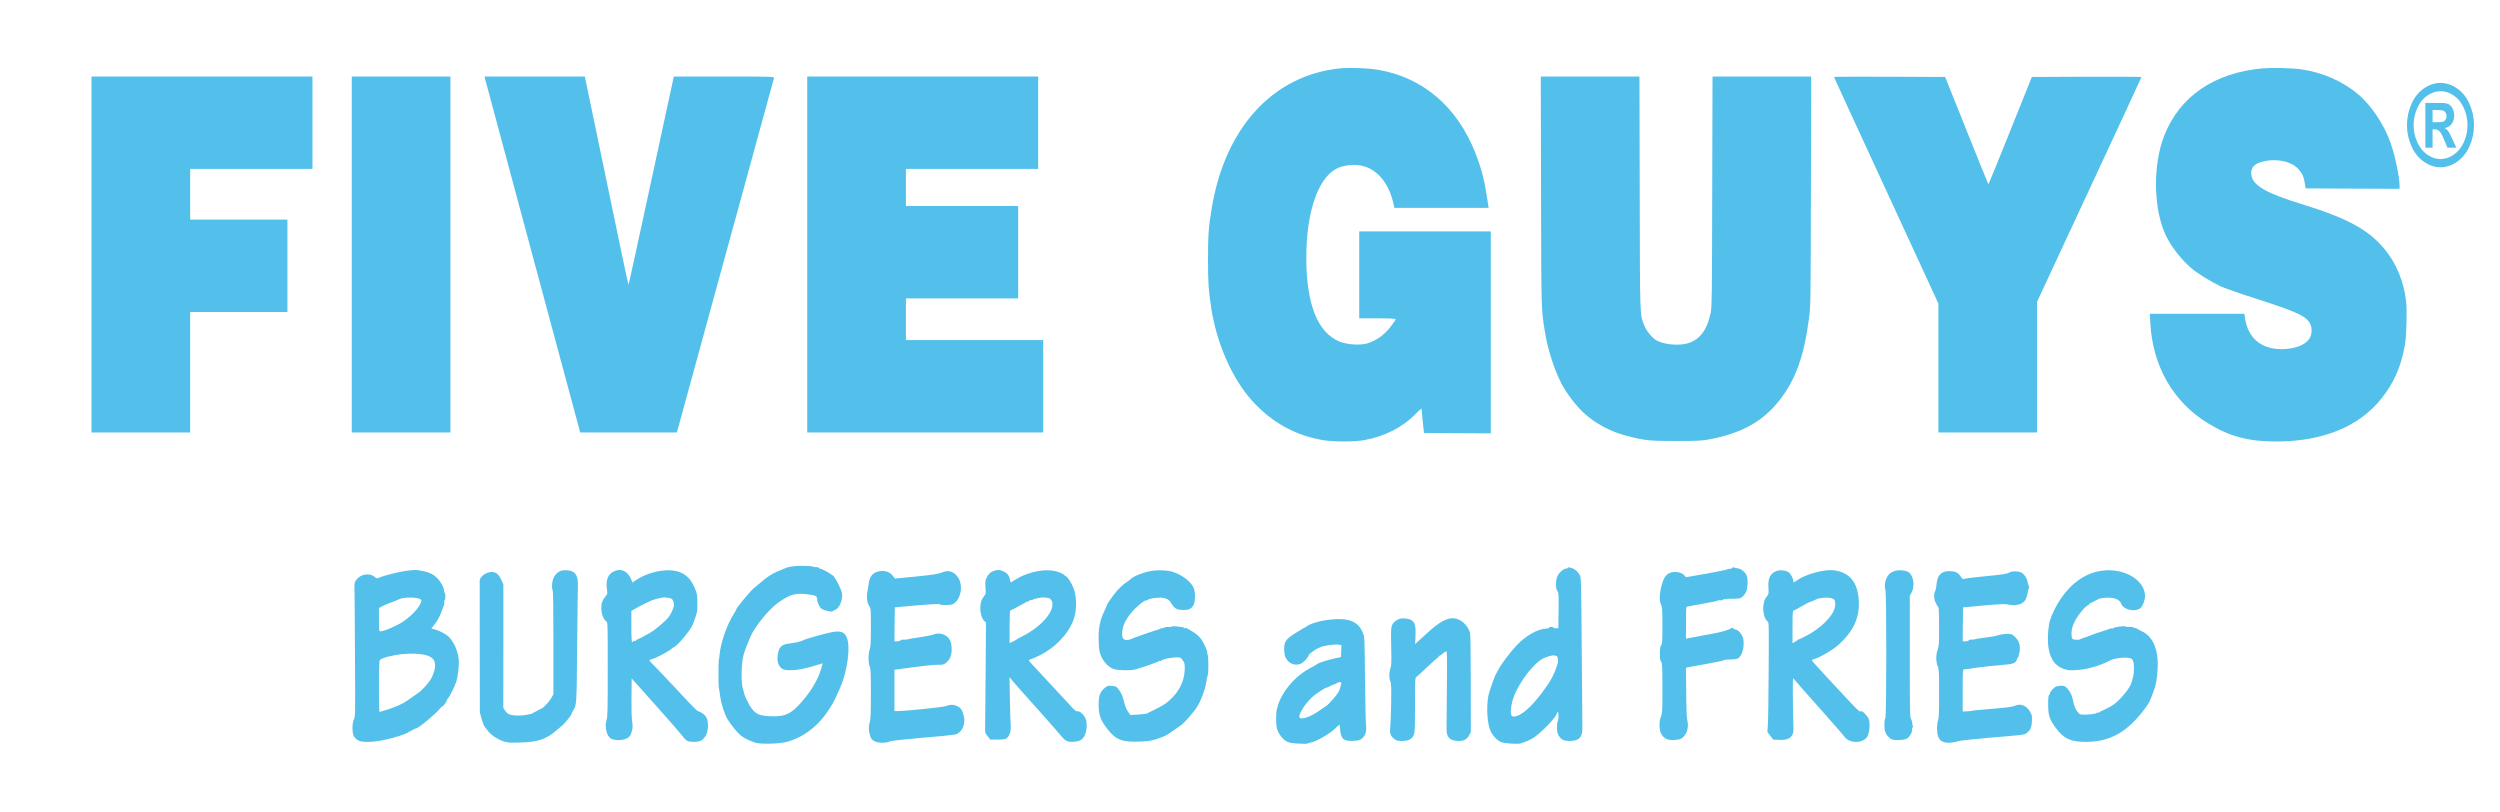 <svg width="154" height="50" viewBox="0 0 154 50" fill="none" xmlns="http://www.w3.org/2000/svg">
<g id="logo/five">
<g id="g3891">
<path id="path8" d="M82.557 4.211C78.43 4.624 75.457 7.86 74.642 12.832C74.448 13.998 74.413 14.483 74.413 15.984C74.413 17.434 74.444 17.886 74.616 18.997C74.959 21.189 75.91 23.337 77.135 24.693C78.337 26.021 79.8 26.83 81.509 27.114C82.156 27.221 83.433 27.221 84.024 27.114C85.275 26.891 86.402 26.322 87.186 25.513C87.393 25.301 87.56 25.151 87.565 25.173C87.565 25.201 87.6 25.541 87.64 25.943L87.715 26.668L89.776 26.685L91.833 26.696V20.475V14.254H87.781H83.728V16.932V19.61H84.852C85.614 19.61 85.975 19.627 85.975 19.672C85.975 19.7 85.821 19.923 85.636 20.157C85.244 20.654 84.759 20.994 84.235 21.15C83.777 21.284 82.989 21.234 82.513 21.039C81.165 20.492 80.474 18.745 80.469 15.895C80.465 13.116 81.161 11.029 82.297 10.405C82.773 10.148 83.539 10.081 84.076 10.259C84.922 10.533 85.561 11.353 85.821 12.48L85.891 12.804H88.798H91.701L91.683 12.675C91.67 12.608 91.617 12.274 91.564 11.939C91.432 11.057 91.212 10.259 90.886 9.428C89.763 6.577 87.657 4.775 84.896 4.301C84.266 4.195 83.174 4.15 82.557 4.211Z" fill="#52C0EB"/>
<path id="path10" d="M139.384 4.211C136.411 4.473 134.275 5.929 133.323 8.339C132.601 10.158 132.645 12.892 133.416 14.504C133.75 15.207 134.385 16.011 135.019 16.546C135.371 16.848 136.235 17.378 136.781 17.634C137.023 17.746 138.023 18.098 139.005 18.41C141.59 19.241 142.123 19.498 142.335 20.011C142.445 20.273 142.396 20.686 142.238 20.898C141.947 21.283 141.317 21.506 140.529 21.506C139.3 21.506 138.49 20.831 138.3 19.648L138.252 19.331H135.34H132.429L132.46 19.894C132.596 22.55 133.878 24.782 136.023 26.081C137.349 26.89 138.507 27.197 140.203 27.197C143.092 27.197 145.339 26.277 146.717 24.525C147.479 23.56 147.911 22.567 148.144 21.244C148.241 20.714 148.281 19.13 148.215 18.544C148.074 17.333 147.598 16.184 146.867 15.319C145.854 14.119 144.568 13.428 141.718 12.552C139.657 11.916 138.824 11.447 138.697 10.85C138.604 10.415 138.789 10.13 139.256 9.991C140.115 9.723 141.128 9.907 141.582 10.415C141.819 10.683 141.912 10.883 141.978 11.296L142.031 11.603L144.92 11.62L147.814 11.631V11.469C147.814 10.922 147.554 9.65 147.272 8.841C146.885 7.709 146.079 6.492 145.259 5.806C144.321 5.008 143.04 4.45 141.758 4.272C141.15 4.188 140.014 4.16 139.384 4.211Z" fill="#52C0EB"/>
<path id="path12" d="M5.637 15.676V26.64H8.676H11.715V22.929V19.219H14.71H17.705V16.374V13.528H14.71H11.715V11.966V10.404H15.481H19.247V7.558V4.713H12.442H5.637V15.676Z" fill="#52C0EB"/>
<path id="path14" d="M21.669 15.676V26.64H24.708H27.747V15.676V4.713H24.708H21.669V15.676Z" fill="#52C0EB"/>
<path id="path16" d="M29.875 4.836C29.888 4.908 31.214 9.84 32.821 15.799L35.741 26.64H38.719H41.696L44.674 15.771C46.308 9.796 47.66 4.864 47.678 4.808C47.709 4.718 47.545 4.713 44.608 4.713H41.507L40.12 11.129C39.362 14.655 38.728 17.545 38.715 17.545C38.701 17.545 38.107 14.739 37.398 11.308C36.684 7.882 36.085 4.992 36.063 4.891L36.023 4.713H32.936H29.853L29.875 4.836Z" fill="#52C0EB"/>
<path id="path18" d="M49.726 15.676V26.64H56.993H64.261V23.794V20.949H60.032H55.804V19.665V18.382H59.261H62.719V15.537V12.691H59.261H55.804V11.547V10.404H59.878H63.952V7.558V4.713H56.839H49.726V15.676Z" fill="#52C0EB"/>
<path id="path20" d="M94.929 11.726C94.942 19.213 94.938 19.018 95.163 20.419C95.334 21.512 95.74 22.773 96.193 23.643C96.501 24.235 97.118 25.038 97.589 25.462C98.294 26.104 99.237 26.601 100.223 26.852C101.302 27.136 101.637 27.17 103.262 27.164C104.632 27.164 104.874 27.153 105.421 27.041C107.341 26.656 108.605 25.942 109.609 24.665C110.614 23.387 111.138 21.931 111.446 19.526C111.534 18.817 111.538 18.616 111.552 11.754L111.569 4.713H108.53H105.491L105.473 11.782C105.46 18.181 105.451 18.89 105.385 19.236C105.178 20.296 104.72 20.921 103.985 21.144C103.39 21.317 102.434 21.222 101.998 20.943C101.73 20.77 101.408 20.357 101.28 20.034C101.012 19.336 101.021 19.649 101.007 11.838L100.99 4.713H97.951H94.912L94.929 11.726Z" fill="#52C0EB"/>
<path id="path22" d="M112.974 4.741C112.974 4.758 114.423 7.905 116.19 11.732L119.405 18.701V22.668V26.64H122.444H125.483V22.612V18.589L128.698 11.682C130.469 7.888 131.914 4.764 131.914 4.747C131.914 4.73 130.394 4.719 128.54 4.725L125.162 4.741L123.836 8.044C123.109 9.863 122.501 11.353 122.488 11.353C122.475 11.353 121.871 9.863 121.145 8.044L119.823 4.741L116.401 4.725C114.516 4.719 112.974 4.725 112.974 4.741Z" fill="#52C0EB"/>
<path id="path24" d="M48.867 34.881C48.678 34.909 48.488 34.948 48.448 34.97C48.413 34.993 48.365 35.015 48.338 35.015C48.316 35.021 48.263 35.043 48.228 35.06C48.193 35.076 48.052 35.132 47.92 35.188C47.59 35.316 47.255 35.534 46.845 35.891C46.656 36.053 46.466 36.215 46.427 36.242C46.237 36.393 45.365 37.437 45.365 37.515C45.365 37.542 45.299 37.665 45.215 37.794C44.784 38.469 44.401 39.557 44.326 40.315C44.313 40.466 44.291 40.633 44.277 40.678C44.251 40.79 44.251 42.246 44.277 42.352C44.291 42.397 44.326 42.603 44.352 42.815C44.414 43.312 44.617 43.964 44.806 44.288C45.013 44.639 45.431 45.147 45.66 45.331C45.854 45.482 46.22 45.655 46.554 45.755C46.876 45.85 47.964 45.822 48.444 45.705C49.232 45.51 50.016 45.008 50.62 44.305C50.902 43.975 51.307 43.367 51.444 43.049C51.496 42.926 51.629 42.636 51.734 42.408C52.206 41.364 52.413 39.791 52.148 39.239C52.012 38.96 51.836 38.876 51.444 38.909C51.122 38.937 49.598 39.35 49.457 39.451C49.369 39.506 48.981 39.596 48.581 39.646C48.109 39.707 47.951 39.891 47.898 40.438C47.863 40.779 47.968 41.057 48.184 41.197C48.431 41.359 49.224 41.297 50.034 41.052C50.386 40.94 50.677 40.862 50.677 40.862C50.681 40.868 50.629 41.063 50.554 41.292C50.382 41.839 50.021 42.469 49.55 43.038C48.779 43.975 48.413 44.16 47.457 44.12C46.788 44.093 46.577 44.003 46.29 43.624C46.127 43.417 45.841 42.815 45.828 42.659C45.823 42.625 45.797 42.525 45.766 42.436C45.634 42.056 45.665 40.762 45.815 40.299C45.841 40.215 45.867 40.137 45.872 40.12C45.889 40.048 46.123 39.451 46.224 39.227C46.506 38.586 47.356 37.542 47.907 37.146C48.66 36.611 48.95 36.522 49.712 36.605C50.241 36.667 50.342 36.717 50.342 36.929C50.342 37.118 50.483 37.414 50.615 37.504C50.765 37.604 51.197 37.71 51.267 37.66C51.303 37.637 51.4 37.587 51.479 37.548C51.664 37.464 51.831 37.135 51.871 36.8C51.888 36.6 51.875 36.505 51.774 36.265C51.633 35.919 51.404 35.523 51.311 35.456C51.056 35.272 50.602 35.021 50.545 35.037C50.527 35.043 50.483 35.021 50.448 34.987C50.417 34.948 50.347 34.926 50.289 34.937C50.232 34.943 50.157 34.931 50.122 34.915C49.994 34.853 49.215 34.831 48.867 34.881Z" fill="#52C0EB"/>
<path id="path26" d="M96.568 34.986C96.55 35.02 96.515 35.037 96.488 35.026C96.405 34.986 96.127 35.187 96.004 35.377C95.814 35.656 95.788 36.208 95.951 36.437C96.013 36.521 96.021 36.688 96.008 37.614L95.995 38.697L95.85 38.702C95.77 38.708 95.695 38.686 95.682 38.658C95.651 38.596 95.458 38.602 95.422 38.669C95.409 38.697 95.321 38.725 95.233 38.725C94.753 38.725 93.987 39.16 93.427 39.751C93.026 40.175 92.454 40.934 92.3 41.252C92.251 41.352 92.198 41.442 92.185 41.459C92.093 41.57 91.727 42.608 91.674 42.904C91.551 43.646 91.621 44.628 91.828 45.052C91.978 45.353 92.251 45.632 92.489 45.721C92.705 45.799 93.546 45.849 93.683 45.794C93.718 45.777 93.868 45.721 94.013 45.671C94.158 45.621 94.387 45.504 94.519 45.409C95.017 45.057 95.814 44.226 95.889 43.98C95.911 43.913 95.942 43.858 95.96 43.858C96.017 43.858 96.017 44.321 95.96 44.41C95.933 44.449 95.907 44.628 95.907 44.8C95.907 45.041 95.933 45.158 96.008 45.297C96.162 45.565 96.317 45.643 96.7 45.643C97.268 45.643 97.484 45.42 97.475 44.84C97.471 44.683 97.453 42.547 97.435 40.092C97.404 35.935 97.4 35.617 97.325 35.444C97.246 35.266 96.999 35.031 96.858 35.009C96.819 35.003 96.744 34.981 96.695 34.959C96.638 34.936 96.585 34.947 96.568 34.986ZM95.863 40.398C95.955 40.398 96.013 40.683 95.951 40.873C95.731 41.587 95.532 41.95 94.938 42.736C94.273 43.612 93.647 44.137 93.264 44.137C93.136 44.137 93.106 44.114 93.084 43.992C93.035 43.746 93.097 43.328 93.247 42.926C93.595 41.983 94.528 40.783 95.118 40.532C95.374 40.421 95.669 40.348 95.744 40.376C95.779 40.387 95.828 40.398 95.863 40.398Z" fill="#52C0EB"/>
<path id="path28" d="M106.698 34.986C106.68 35.02 106.623 35.042 106.575 35.037C106.522 35.031 106.429 35.048 106.368 35.081C106.306 35.109 105.716 35.232 105.055 35.349L103.853 35.556L103.747 35.433C103.566 35.215 103.047 35.165 102.778 35.333C102.562 35.472 102.448 35.684 102.333 36.147C102.21 36.649 102.21 37.062 102.342 37.296C102.39 37.386 102.404 37.642 102.404 38.524C102.404 39.506 102.395 39.651 102.329 39.746C102.267 39.824 102.249 39.952 102.249 40.259C102.249 40.566 102.267 40.694 102.329 40.772C102.395 40.873 102.404 41.035 102.404 42.401C102.404 43.807 102.399 43.936 102.315 44.137C102.188 44.449 102.197 44.951 102.329 45.197C102.478 45.476 102.681 45.587 103.047 45.587C103.218 45.587 103.425 45.559 103.509 45.526C103.853 45.375 104.055 44.862 103.945 44.41C103.901 44.237 103.879 43.729 103.87 42.647L103.853 41.135L103.976 41.102C104.042 41.085 104.544 40.995 105.09 40.901C105.636 40.806 106.117 40.705 106.156 40.677C106.2 40.644 106.398 40.622 106.597 40.622C106.799 40.622 107.011 40.588 107.072 40.549C107.328 40.387 107.478 39.796 107.381 39.338C107.328 39.099 107.068 38.781 106.918 38.781C106.865 38.781 106.804 38.753 106.773 38.714C106.738 38.669 106.694 38.663 106.623 38.708C106.394 38.847 105.984 38.953 105.068 39.115C104.535 39.21 104.046 39.299 103.98 39.316L103.857 39.35V38.368C103.857 37.397 103.857 37.386 103.958 37.363C104.011 37.347 104.434 37.269 104.892 37.19C105.355 37.112 105.76 37.023 105.799 37.001C105.835 36.973 105.918 36.962 105.98 36.978C106.042 36.995 106.108 36.978 106.121 36.945C106.143 36.906 106.346 36.883 106.672 36.883C107.138 36.883 107.209 36.872 107.341 36.755C107.425 36.688 107.526 36.538 107.574 36.415C107.671 36.164 107.68 35.684 107.596 35.455C107.517 35.249 107.249 35.031 107.064 35.014C106.984 35.009 106.874 34.981 106.826 34.959C106.768 34.936 106.716 34.947 106.698 34.986Z" fill="#52C0EB"/>
<path id="path30" d="M25.038 35.16C24.616 35.21 23.66 35.45 23.374 35.578C23.219 35.645 23.193 35.645 23.078 35.539C22.801 35.277 22.228 35.355 21.973 35.69C21.828 35.879 21.823 35.902 21.836 36.259C21.841 36.465 21.858 38.318 21.867 40.382C21.889 44.064 21.889 44.137 21.801 44.315C21.691 44.544 21.682 45.069 21.779 45.308C21.819 45.403 21.924 45.526 22.021 45.587C22.369 45.81 23.418 45.71 24.572 45.342C24.823 45.258 25.052 45.175 25.078 45.152C25.105 45.135 25.135 45.113 25.149 45.108C25.162 45.108 25.267 45.052 25.382 44.985C25.501 44.918 25.616 44.862 25.642 44.862C25.774 44.862 26.88 43.941 27.082 43.668C27.144 43.59 27.21 43.523 27.241 43.523C27.289 43.523 27.527 43.205 27.527 43.133C27.527 43.11 27.558 43.054 27.602 43.015C27.703 42.904 28.025 42.257 28.108 41.989C28.214 41.648 28.289 40.973 28.258 40.639C28.205 40.081 27.959 39.528 27.611 39.194C27.465 39.06 27.047 38.842 26.818 38.781L26.571 38.719L26.805 38.418C26.946 38.234 27.091 37.966 27.175 37.737C27.25 37.525 27.329 37.313 27.351 37.263C27.373 37.207 27.382 37.129 27.369 37.084C27.355 37.04 27.364 36.99 27.39 36.967C27.452 36.923 27.452 36.566 27.395 36.521C27.369 36.499 27.351 36.454 27.355 36.42C27.373 36.287 27.254 36.013 27.073 35.779C26.814 35.439 26.518 35.266 26.052 35.176C25.62 35.093 25.616 35.093 25.038 35.16ZM25.884 36.906C25.977 36.967 25.977 36.973 25.911 37.151C25.743 37.592 24.981 38.284 24.391 38.535C24.215 38.613 24.03 38.697 23.981 38.725C23.88 38.786 23.532 38.887 23.422 38.892C23.352 38.892 23.343 38.82 23.343 38.172V37.453L23.554 37.341C23.669 37.28 23.88 37.191 24.026 37.14C24.171 37.09 24.321 37.029 24.356 37.012C24.391 36.99 24.444 36.967 24.466 36.967C24.492 36.962 24.541 36.939 24.58 36.917C24.823 36.783 25.682 36.772 25.884 36.906ZM26.245 40.359C26.734 40.488 26.893 40.784 26.756 41.314C26.712 41.47 26.624 41.693 26.554 41.816C26.413 42.061 25.972 42.552 25.809 42.647C25.748 42.686 25.549 42.826 25.369 42.959C25.188 43.093 24.95 43.255 24.84 43.311C24.572 43.462 23.893 43.724 23.651 43.774C23.541 43.796 23.427 43.841 23.4 43.869C23.356 43.914 23.343 43.601 23.343 42.34C23.343 41.157 23.356 40.733 23.4 40.661C23.471 40.538 24.166 40.354 24.792 40.293C25.316 40.237 25.893 40.265 26.245 40.359Z" fill="#52C0EB"/>
<path id="path32" d="M34.579 35.154C34.358 35.215 34.151 35.427 34.063 35.695C33.993 35.907 33.984 36.236 34.046 36.381C34.077 36.454 34.09 37.609 34.09 39.629V42.77L33.94 43.032C33.808 43.25 33.447 43.635 33.372 43.635C33.359 43.635 33.253 43.69 33.134 43.757C33.02 43.824 32.914 43.88 32.901 43.88C32.887 43.886 32.861 43.902 32.834 43.925C32.742 43.997 32.258 44.081 31.936 44.081C31.46 44.075 31.271 44.014 31.125 43.791L31.002 43.607L31.007 39.801V36.002L30.91 35.784C30.764 35.455 30.654 35.327 30.465 35.26C30.104 35.137 29.558 35.455 29.549 35.79C29.549 35.851 29.549 37.704 29.553 39.896L29.558 43.886L29.663 44.271C29.721 44.483 29.804 44.695 29.848 44.75C29.892 44.806 29.958 44.895 29.998 44.951C30.201 45.252 30.606 45.532 31.046 45.677C31.275 45.749 31.482 45.76 32.103 45.738C33.165 45.705 33.684 45.52 34.31 44.962C34.46 44.834 34.623 44.695 34.667 44.661C34.773 44.583 35.187 44.064 35.191 44.008C35.191 43.98 35.239 43.88 35.297 43.785C35.526 43.406 35.521 43.495 35.552 39.785C35.57 37.865 35.592 36.158 35.596 35.991C35.605 35.628 35.512 35.36 35.327 35.243C35.164 35.132 34.816 35.093 34.579 35.154Z" fill="#52C0EB"/>
<path id="path34" d="M37.931 35.154C37.49 35.282 37.301 35.679 37.384 36.27C37.428 36.577 37.428 36.577 37.265 36.783C37.177 36.901 37.107 37.018 37.107 37.046C37.107 37.074 37.094 37.118 37.076 37.14C37.054 37.163 37.041 37.313 37.041 37.481C37.041 37.804 37.177 38.161 37.349 38.279C37.437 38.34 37.437 38.39 37.437 41.23C37.437 43.763 37.428 44.148 37.367 44.338C37.226 44.762 37.371 45.359 37.644 45.504C37.886 45.632 38.406 45.615 38.64 45.47C38.803 45.37 38.847 45.309 38.913 45.074C38.983 44.829 38.983 44.751 38.939 44.421C38.904 44.187 38.891 43.64 38.9 42.921L38.913 41.794L39.247 42.167C39.428 42.379 40.071 43.099 40.679 43.774C41.282 44.444 41.877 45.13 41.996 45.286C42.286 45.666 42.348 45.699 42.758 45.699C43.137 45.699 43.304 45.604 43.485 45.297C43.652 45.007 43.656 44.394 43.489 44.148C43.41 44.025 43.154 43.841 43.048 43.83C42.96 43.824 42.762 43.629 41.688 42.474C41.097 41.838 40.472 41.18 40.304 41.012C40.133 40.845 39.996 40.694 39.992 40.678C39.992 40.661 40.106 40.616 40.247 40.572C40.498 40.499 41.366 40.019 41.392 39.941C41.401 39.913 41.428 39.897 41.454 39.897C41.635 39.897 42.546 38.825 42.687 38.446C42.969 37.676 42.96 37.709 42.956 37.157C42.956 36.677 42.943 36.583 42.828 36.298C42.551 35.6 42.159 35.255 41.52 35.154C40.82 35.043 39.851 35.282 39.177 35.734L38.961 35.885L38.886 35.701C38.776 35.428 38.569 35.21 38.38 35.149C38.181 35.093 38.129 35.093 37.931 35.154ZM41.304 36.856C41.397 36.878 41.445 36.94 41.485 37.079C41.529 37.246 41.529 37.302 41.454 37.514C41.406 37.648 41.309 37.843 41.229 37.955C41.031 38.239 40.353 38.82 39.956 39.032C39.512 39.277 39.291 39.389 39.252 39.394C39.234 39.4 39.199 39.428 39.168 39.461C39.137 39.489 39.093 39.501 39.071 39.484C39.049 39.461 39.018 39.473 39.001 39.506C38.917 39.679 38.891 39.478 38.891 38.597V37.637L39.146 37.486C39.283 37.403 39.538 37.269 39.706 37.191C39.877 37.112 40.045 37.029 40.08 37.012C40.164 36.967 40.15 36.973 40.432 36.895C40.851 36.778 40.961 36.772 41.304 36.856Z" fill="#52C0EB"/>
<path id="path36" d="M61.252 35.159C61.028 35.226 60.891 35.349 60.777 35.583C60.693 35.751 60.684 35.829 60.706 36.18C60.733 36.571 60.728 36.593 60.618 36.721C60.556 36.794 60.477 36.934 60.446 37.034C60.314 37.425 60.416 38.066 60.631 38.25L60.737 38.34L60.715 41.336C60.706 42.981 60.688 44.516 60.684 44.733C60.671 45.135 60.671 45.141 60.838 45.347L61.001 45.559H61.455C61.816 45.559 61.935 45.537 62.028 45.459C62.208 45.308 62.292 45.007 62.257 44.611C62.239 44.426 62.217 43.696 62.208 42.993L62.186 41.709L62.419 41.994C62.547 42.15 63.168 42.853 63.798 43.551C64.428 44.254 65.093 45.007 65.278 45.23C65.644 45.676 65.745 45.727 66.212 45.688C66.573 45.66 66.78 45.492 66.877 45.141C66.965 44.823 66.965 44.51 66.877 44.276C66.793 44.047 66.498 43.779 66.379 43.818C66.322 43.835 66.229 43.779 66.102 43.645C65.996 43.534 65.445 42.937 64.877 42.323C64.309 41.709 63.736 41.096 63.613 40.962C63.485 40.834 63.38 40.705 63.38 40.677C63.38 40.655 63.446 40.616 63.525 40.599C63.6 40.582 63.873 40.46 64.129 40.326C65.19 39.773 66.04 38.769 66.225 37.832C66.331 37.296 66.296 36.655 66.132 36.236C65.996 35.885 65.736 35.489 65.639 35.489C65.608 35.489 65.582 35.466 65.582 35.438C65.582 35.41 65.441 35.332 65.265 35.26C64.807 35.076 64.15 35.087 63.494 35.288C63.23 35.366 62.926 35.489 62.812 35.555C62.701 35.622 62.6 35.678 62.587 35.684C62.574 35.684 62.503 35.734 62.424 35.784C62.243 35.907 62.248 35.907 62.212 35.712C62.169 35.444 62.028 35.276 61.785 35.182C61.534 35.087 61.495 35.087 61.252 35.159ZM64.529 36.828C64.697 36.828 64.833 37.006 64.833 37.218C64.833 37.832 64.014 38.685 62.917 39.227C62.772 39.299 62.631 39.377 62.605 39.405C62.578 39.428 62.477 39.483 62.376 39.528L62.191 39.612V38.613C62.191 37.982 62.208 37.609 62.234 37.609C62.257 37.609 62.472 37.497 62.706 37.369C63.283 37.039 63.305 37.034 63.371 37.045C63.397 37.051 63.424 37.028 63.424 36.989C63.424 36.956 63.455 36.945 63.494 36.961C63.534 36.984 63.591 36.973 63.622 36.939C63.679 36.878 64.247 36.772 64.34 36.805C64.375 36.816 64.459 36.828 64.529 36.828Z" fill="#52C0EB"/>
<path id="path38" d="M71.022 35.154C70.484 35.232 69.806 35.494 69.634 35.684C69.599 35.723 69.467 35.823 69.339 35.901C69.216 35.985 69 36.181 68.855 36.337C68.608 36.61 68.185 37.207 68.181 37.285C68.181 37.307 68.11 37.469 68.026 37.648C67.767 38.189 67.678 38.613 67.674 39.283C67.674 39.612 67.701 39.98 67.731 40.125C67.824 40.516 68.075 40.901 68.37 41.09C68.599 41.241 68.678 41.258 69.132 41.28C69.423 41.297 69.753 41.28 69.912 41.241C70.277 41.152 71.317 40.789 71.378 40.728C71.405 40.7 71.44 40.694 71.453 40.717C71.471 40.733 71.506 40.722 71.537 40.689C71.616 40.605 72.109 40.505 72.444 40.493C72.713 40.493 72.739 40.499 72.854 40.666C72.96 40.817 72.981 40.895 72.981 41.141C72.981 41.816 72.735 42.418 72.268 42.915C71.947 43.255 71.722 43.417 71.308 43.623C71.127 43.713 70.938 43.807 70.889 43.83C70.841 43.858 70.793 43.88 70.779 43.88C70.766 43.886 70.731 43.908 70.696 43.936C70.665 43.964 70.409 43.997 70.136 44.014L69.634 44.042L69.489 43.846C69.392 43.718 69.308 43.512 69.238 43.216C69.158 42.887 69.084 42.708 68.947 42.524C68.775 42.29 68.749 42.273 68.493 42.251C68.251 42.228 68.203 42.245 68.049 42.379C67.753 42.636 67.674 42.859 67.674 43.411C67.678 44.036 67.797 44.377 68.211 44.901C68.736 45.576 69.123 45.727 70.207 45.682C70.744 45.66 70.973 45.621 71.286 45.515C71.797 45.336 71.836 45.314 72.281 45.001C72.484 44.856 72.704 44.7 72.766 44.661C72.964 44.527 73.567 43.83 73.757 43.517C74.003 43.11 74.241 42.457 74.307 42.017C74.334 41.816 74.378 41.632 74.395 41.598C74.453 41.526 74.444 40.359 74.391 40.315C74.365 40.292 74.356 40.259 74.369 40.231C74.413 40.142 74.118 39.506 73.924 39.283C73.757 39.087 73.611 38.987 73.127 38.708C73.078 38.68 73.012 38.675 72.986 38.691C72.96 38.714 72.938 38.708 72.938 38.68C72.938 38.619 72.242 38.546 72.171 38.596C72.145 38.619 72.052 38.63 71.96 38.619C71.867 38.613 71.77 38.624 71.739 38.652C71.709 38.675 71.642 38.697 71.594 38.697C71.546 38.697 71.488 38.714 71.462 38.736C71.44 38.753 71.308 38.797 71.176 38.836C70.859 38.925 69.718 39.333 69.634 39.383C69.599 39.405 69.489 39.422 69.392 39.422C69.172 39.422 69.092 39.26 69.132 38.892C69.172 38.518 69.343 38.161 69.696 37.732C69.978 37.386 70.515 36.95 70.621 36.984C70.638 36.995 70.678 36.973 70.709 36.945C70.793 36.856 71.405 36.783 71.647 36.828C71.938 36.889 72.026 36.95 72.171 37.196C72.352 37.497 72.51 37.575 72.907 37.575C73.285 37.575 73.435 37.48 73.55 37.196C73.638 36.956 73.629 36.432 73.528 36.208C73.338 35.801 72.81 35.405 72.211 35.215C71.942 35.132 71.365 35.104 71.022 35.154Z" fill="#52C0EB"/>
<path id="path40" d="M109.477 35.16C109.063 35.288 108.9 35.595 108.935 36.192C108.957 36.571 108.953 36.599 108.847 36.727C108.693 36.906 108.614 37.163 108.614 37.497C108.614 37.815 108.737 38.184 108.878 38.278C108.966 38.34 108.966 38.373 108.949 41.308C108.94 42.943 108.918 44.455 108.9 44.678L108.869 45.08L109.046 45.319L109.226 45.559L109.592 45.576C110.023 45.598 110.261 45.515 110.393 45.291C110.468 45.163 110.486 45.068 110.473 44.761C110.433 43.372 110.424 41.793 110.455 41.793C110.477 41.793 110.525 41.832 110.556 41.888C110.592 41.938 111.274 42.714 112.071 43.607C112.873 44.505 113.569 45.303 113.622 45.381C113.846 45.716 114.445 45.81 114.824 45.571C114.992 45.465 115.036 45.403 115.102 45.169C115.15 44.99 115.172 44.778 115.163 44.589C115.146 44.31 115.128 44.265 114.939 44.036C114.78 43.846 114.705 43.796 114.622 43.819C114.564 43.83 114.516 43.819 114.516 43.796C114.516 43.768 114.494 43.746 114.468 43.746C114.441 43.746 114.142 43.445 113.798 43.071C113.454 42.703 112.82 42.022 112.393 41.559C111.961 41.096 111.609 40.7 111.609 40.677C111.609 40.655 111.675 40.616 111.754 40.599C112.045 40.527 112.829 40.081 113.155 39.801C114.137 38.959 114.556 38.094 114.503 37.023C114.445 35.868 113.943 35.254 112.952 35.126C112.384 35.059 111.191 35.383 110.71 35.74C110.486 35.907 110.464 35.907 110.464 35.779C110.464 35.628 110.301 35.333 110.169 35.243C109.997 35.137 109.684 35.093 109.477 35.16ZM112.939 36.895C113.049 36.962 113.084 37.19 113.023 37.436C112.895 37.977 112.12 38.736 111.243 39.177C110.86 39.372 110.838 39.383 110.812 39.372C110.799 39.372 110.759 39.394 110.724 39.433C110.688 39.467 110.605 39.523 110.539 39.556L110.42 39.617V38.613C110.42 37.782 110.429 37.609 110.481 37.609C110.517 37.609 110.71 37.508 110.913 37.386C111.116 37.257 111.389 37.118 111.521 37.073C111.653 37.029 111.803 36.962 111.851 36.934C112.067 36.8 112.759 36.772 112.939 36.895Z" fill="#52C0EB"/>
<path id="path42" d="M116.806 35.149C116.696 35.171 116.551 35.227 116.476 35.277C116.19 35.472 116.031 35.98 116.141 36.343C116.216 36.588 116.212 44.198 116.137 44.254C116.102 44.282 116.08 44.433 116.08 44.661C116.08 45.063 116.15 45.242 116.41 45.465C116.533 45.565 116.612 45.588 116.925 45.588C117.141 45.588 117.352 45.554 117.441 45.51C117.63 45.409 117.802 45.119 117.784 44.941C117.775 44.868 117.793 44.807 117.819 44.807C117.846 44.807 117.855 44.779 117.833 44.734C117.815 44.701 117.802 44.617 117.797 44.556C117.797 44.489 117.762 44.371 117.722 44.288C117.648 44.154 117.643 43.869 117.643 40.427V36.717L117.762 36.477C117.969 36.064 117.868 35.444 117.555 35.238C117.405 35.138 117.062 35.099 116.806 35.149Z" fill="#52C0EB"/>
<path id="path44" d="M129.491 35.154C128.491 35.283 127.611 35.891 126.915 36.923C126.694 37.247 126.355 37.922 126.342 38.056C126.342 38.072 126.316 38.134 126.289 38.195C126.201 38.396 126.131 39.093 126.153 39.54C126.192 40.416 126.501 40.962 127.073 41.186C127.346 41.292 127.452 41.303 127.945 41.275C128.509 41.242 129.267 41.035 129.844 40.751C129.879 40.728 129.918 40.711 129.932 40.706C129.945 40.7 129.985 40.684 130.02 40.667C130.35 40.505 131.156 40.455 131.315 40.589C131.526 40.762 131.495 41.599 131.262 42.151C131.112 42.497 130.575 43.133 130.218 43.389C130.064 43.495 129.813 43.635 129.659 43.702C129.509 43.763 129.355 43.841 129.324 43.875C129.293 43.903 129.258 43.914 129.24 43.897C129.227 43.875 129.183 43.886 129.152 43.925C129.117 43.959 128.883 43.998 128.619 44.014C128.183 44.037 128.139 44.026 128.025 43.914C127.888 43.775 127.756 43.479 127.707 43.189C127.659 42.887 127.531 42.608 127.355 42.419C127.223 42.268 127.161 42.24 126.981 42.24C126.862 42.24 126.712 42.268 126.642 42.302C126.496 42.368 126.276 42.62 126.276 42.72C126.276 42.759 126.25 42.798 126.223 42.815C126.183 42.826 126.166 42.993 126.166 43.389C126.166 44.065 126.245 44.31 126.642 44.846C127.126 45.504 127.553 45.699 128.483 45.699C129.901 45.699 130.932 45.158 131.94 43.892C132.381 43.334 132.433 43.239 132.72 42.408C132.821 42.117 132.878 41.744 132.909 41.191C132.975 40.042 132.627 39.205 131.949 38.893C131.799 38.82 131.649 38.742 131.619 38.714C131.588 38.681 131.544 38.675 131.522 38.692C131.5 38.714 131.464 38.697 131.451 38.664C131.434 38.63 131.324 38.614 131.205 38.619C131.086 38.63 130.976 38.619 130.958 38.597C130.918 38.541 130.275 38.614 130.209 38.681C130.183 38.709 130.121 38.725 130.077 38.714C130.033 38.709 129.98 38.714 129.954 38.736C129.932 38.753 129.729 38.82 129.509 38.887C129.289 38.948 129.024 39.043 128.923 39.082C128.826 39.127 128.61 39.205 128.447 39.261C128.28 39.311 128.135 39.367 128.117 39.389C128.099 39.406 127.985 39.411 127.866 39.406C127.65 39.384 127.641 39.378 127.615 39.194C127.553 38.759 127.729 38.285 128.157 37.738C128.333 37.514 128.527 37.319 128.588 37.297C128.65 37.28 128.698 37.241 128.698 37.213C128.698 37.185 128.716 37.163 128.738 37.163C128.76 37.163 128.853 37.118 128.945 37.068C129.042 37.018 129.126 36.973 129.139 36.968C129.152 36.968 129.183 36.951 129.205 36.934C129.297 36.862 129.544 36.817 129.888 36.817C130.288 36.817 130.584 36.957 130.658 37.174C130.799 37.576 131.561 37.738 131.878 37.431C132.002 37.308 132.134 36.945 132.134 36.722C132.134 35.735 130.848 34.97 129.491 35.154Z" fill="#52C0EB"/>
<path id="path46" d="M54.086 35.205C53.747 35.294 53.566 35.528 53.514 35.941C53.492 36.109 53.456 36.343 53.43 36.466C53.368 36.767 53.412 37.135 53.54 37.331C53.646 37.481 53.646 37.509 53.646 38.636C53.646 39.579 53.633 39.824 53.575 39.997C53.478 40.271 53.478 40.823 53.571 41.052C53.637 41.208 53.646 41.437 53.646 42.731C53.646 43.925 53.633 44.282 53.58 44.472C53.496 44.773 53.496 44.946 53.584 45.27C53.646 45.493 53.685 45.549 53.844 45.644C54.077 45.778 54.509 45.794 54.795 45.677C54.914 45.627 55.676 45.543 56.795 45.448C57.79 45.37 58.702 45.275 58.83 45.248C59.248 45.147 59.49 44.634 59.372 44.12C59.292 43.775 59.209 43.635 59.006 43.518C58.781 43.39 58.535 43.384 58.27 43.496C58.103 43.562 55.729 43.808 55.245 43.803H55.099V42.53V41.258L56.236 41.102C56.857 41.018 57.539 40.946 57.746 40.951C58.072 40.957 58.143 40.94 58.27 40.834C58.522 40.622 58.623 40.377 58.623 39.997C58.623 39.451 58.442 39.172 58.015 39.054C57.834 39.01 57.737 39.015 57.517 39.082C57.368 39.133 56.962 39.211 56.623 39.261C56.28 39.306 55.971 39.361 55.936 39.378C55.901 39.395 55.786 39.406 55.689 39.4C55.588 39.395 55.491 39.411 55.474 39.445C55.46 39.478 55.368 39.506 55.271 39.506H55.099L55.108 38.458L55.121 37.414L56.465 37.291C57.301 37.219 57.834 37.191 57.883 37.224C57.984 37.291 58.544 37.286 58.698 37.213C58.98 37.079 59.191 36.655 59.195 36.231C59.195 35.936 59.134 35.729 58.984 35.528C58.728 35.182 58.403 35.099 58.015 35.266C57.812 35.355 57.447 35.411 56.438 35.512L55.126 35.64L54.989 35.461C54.804 35.21 54.456 35.115 54.086 35.205Z" fill="#52C0EB"/>
<path id="path48" d="M119.823 35.209C119.506 35.282 119.334 35.527 119.295 35.968C119.277 36.152 119.238 36.353 119.202 36.42C119.11 36.61 119.127 36.917 119.251 37.157C119.308 37.279 119.379 37.391 119.405 37.413C119.431 37.435 119.449 37.865 119.449 38.607C119.449 39.651 119.44 39.795 119.361 40.013C119.246 40.337 119.246 40.755 119.361 41.04C119.44 41.241 119.449 41.369 119.449 42.719C119.449 43.891 119.436 44.22 119.383 44.376C119.299 44.633 119.299 45.085 119.379 45.336C119.475 45.626 119.674 45.754 120.039 45.754C120.207 45.754 120.444 45.715 120.568 45.67C120.704 45.62 121.462 45.537 122.51 45.447C124.62 45.274 124.668 45.269 124.814 45.174C125.065 45.007 125.148 44.828 125.166 44.426C125.179 44.086 125.17 44.036 125.056 43.846C124.809 43.444 124.457 43.31 124.087 43.489C123.981 43.539 123.479 43.606 122.73 43.662C122.078 43.712 121.51 43.768 121.475 43.785C121.44 43.801 121.294 43.818 121.154 43.818L120.902 43.829V42.529C120.902 41.335 120.907 41.235 120.982 41.235C121.021 41.235 121.413 41.185 121.849 41.118C122.285 41.056 122.942 40.989 123.312 40.962C124.003 40.917 124.171 40.856 124.237 40.632C124.254 40.582 124.294 40.504 124.325 40.465C124.356 40.42 124.373 40.37 124.36 40.342C124.347 40.314 124.356 40.281 124.382 40.259C124.404 40.242 124.426 40.102 124.426 39.952C124.426 39.801 124.404 39.662 124.382 39.645C124.356 39.623 124.347 39.589 124.356 39.567C124.382 39.517 124.135 39.21 123.99 39.115C123.84 39.02 123.439 39.026 123.105 39.126C122.946 39.176 122.572 39.243 122.268 39.282C121.964 39.316 121.686 39.36 121.651 39.377C121.616 39.394 121.524 39.405 121.449 39.399C121.369 39.394 121.294 39.41 121.277 39.444C121.264 39.477 121.171 39.505 121.074 39.505H120.902L120.911 38.456L120.925 37.413L122.224 37.296C122.999 37.224 123.563 37.196 123.624 37.229C123.682 37.251 123.867 37.274 124.034 37.274C124.461 37.274 124.712 37.129 124.827 36.811C124.871 36.682 124.911 36.526 124.911 36.459C124.911 36.398 124.933 36.32 124.963 36.281C125.003 36.23 125.003 36.186 124.968 36.091C124.941 36.018 124.906 35.896 124.893 35.818C124.862 35.622 124.712 35.393 124.549 35.287C124.369 35.17 123.911 35.165 123.739 35.282C123.633 35.349 123.299 35.399 122.374 35.488C121.695 35.55 121.092 35.628 121.026 35.65C120.92 35.695 120.889 35.678 120.806 35.544C120.748 35.46 120.656 35.354 120.594 35.304C120.453 35.193 120.101 35.148 119.823 35.209Z" fill="#52C0EB"/>
<path id="path50" d="M86.221 38.117C86.129 38.145 85.997 38.218 85.926 38.285C85.684 38.502 85.671 38.592 85.697 39.825C85.719 40.784 85.715 40.98 85.649 41.175C85.561 41.465 85.556 41.75 85.644 41.967C85.702 42.107 85.71 42.324 85.697 43.317C85.684 43.965 85.662 44.606 85.644 44.74C85.592 45.136 85.644 45.32 85.852 45.493C86.01 45.622 86.085 45.644 86.358 45.644C86.763 45.644 86.983 45.532 87.089 45.27C87.155 45.103 87.164 44.891 87.164 43.418C87.164 41.995 87.173 41.744 87.23 41.716C87.265 41.699 87.574 41.42 87.913 41.097C88.248 40.773 88.547 40.511 88.573 40.511C88.596 40.511 88.618 40.483 88.618 40.455C88.618 40.422 88.639 40.399 88.666 40.399C88.688 40.399 88.785 40.338 88.873 40.26C88.961 40.182 89.062 40.12 89.093 40.12C89.142 40.12 89.146 40.539 89.128 42.419C89.12 43.686 89.106 44.807 89.106 44.907C89.098 45.415 89.322 45.644 89.833 45.644C90.181 45.644 90.362 45.549 90.503 45.287L90.604 45.097L90.6 42.107C90.6 40.243 90.582 39.06 90.551 38.971C90.472 38.692 90.243 38.397 90.001 38.246C89.459 37.911 88.913 38.09 88.023 38.899C87.741 39.155 87.433 39.434 87.34 39.518L87.173 39.674L87.195 39.155C87.221 38.569 87.164 38.341 86.953 38.207C86.79 38.101 86.428 38.056 86.221 38.117Z" fill="#52C0EB"/>
<path id="path52" d="M81.945 38.167C81.31 38.234 80.707 38.413 80.482 38.591C80.425 38.636 80.381 38.664 80.381 38.653C80.381 38.642 80.139 38.787 79.844 38.971C79.205 39.373 79.104 39.512 79.104 39.992C79.104 40.159 79.135 40.366 79.17 40.455C79.328 40.84 79.725 41.035 80.09 40.901C80.284 40.834 80.575 40.527 80.623 40.349C80.641 40.271 81.108 39.942 81.218 39.925C81.231 39.925 81.262 39.908 81.284 39.891C81.425 39.785 82.235 39.663 82.473 39.713L82.632 39.746L82.618 40.109L82.605 40.477L82.275 40.544C81.865 40.628 81.222 40.829 81.156 40.896C81.13 40.923 80.932 41.041 80.711 41.152C79.945 41.548 79.218 42.307 78.87 43.066C78.782 43.256 78.712 43.434 78.716 43.456C78.721 43.479 78.694 43.568 78.663 43.663C78.584 43.897 78.588 44.673 78.672 44.924C78.773 45.22 78.994 45.51 79.223 45.649C79.386 45.75 79.531 45.778 79.971 45.805C80.275 45.822 80.531 45.822 80.54 45.805C80.548 45.783 80.65 45.755 80.764 45.733C81.073 45.683 81.918 45.197 82.222 44.896C82.368 44.757 82.495 44.639 82.508 44.639C82.517 44.639 82.539 44.773 82.552 44.941C82.601 45.521 82.768 45.666 83.359 45.638C83.693 45.621 83.781 45.593 83.913 45.476C84.107 45.315 84.195 45.024 84.147 44.718C84.129 44.595 84.103 43.317 84.085 41.878C84.059 39.289 84.059 39.25 83.957 38.993C83.68 38.285 83.077 38.039 81.945 38.167ZM82.627 42.062C82.627 42.09 82.597 42.224 82.557 42.369C82.504 42.564 82.407 42.726 82.169 43.005C81.993 43.217 81.79 43.423 81.72 43.468C81.65 43.512 81.438 43.657 81.249 43.791C80.733 44.16 80.134 44.36 80.051 44.193C79.971 44.031 80.341 43.417 80.782 42.988C81.015 42.759 81.632 42.352 81.738 42.352C81.76 42.352 81.857 42.307 81.949 42.257C82.046 42.207 82.134 42.168 82.152 42.173C82.169 42.179 82.235 42.145 82.306 42.101C82.438 42.011 82.627 41.989 82.627 42.062Z" fill="#52C0EB"/>
<path id="path3865" d="M150.334 5.109C150.688 5.109 151.028 5.221 151.353 5.443C151.679 5.666 151.934 5.985 152.12 6.401C152.306 6.817 152.399 7.252 152.399 7.706C152.399 8.158 152.308 8.589 152.126 8.999C151.943 9.41 151.689 9.729 151.363 9.959C151.037 10.188 150.694 10.303 150.334 10.303C149.975 10.303 149.632 10.188 149.306 9.959C148.98 9.729 148.725 9.41 148.543 8.999C148.361 8.589 148.269 8.158 148.269 7.706C148.269 7.252 148.362 6.817 148.548 6.401C148.734 5.985 148.99 5.666 149.315 5.443C149.641 5.221 149.98 5.109 150.334 5.109ZM150.337 5.618C150.053 5.618 149.781 5.707 149.52 5.886C149.26 6.064 149.054 6.321 148.904 6.655C148.754 6.99 148.679 7.34 148.679 7.706C148.679 8.07 148.752 8.417 148.899 8.747C149.045 9.077 149.25 9.335 149.512 9.52C149.775 9.705 150.05 9.798 150.337 9.798C150.626 9.798 150.902 9.705 151.163 9.52C151.425 9.335 151.629 9.077 151.777 8.747C151.924 8.417 151.998 8.07 151.998 7.706C151.998 7.34 151.923 6.99 151.773 6.655C151.622 6.321 151.417 6.064 151.155 5.886C150.894 5.707 150.621 5.618 150.337 5.618ZM149.402 9.096V6.34H149.846C150.263 6.34 150.497 6.342 150.547 6.347C150.695 6.363 150.809 6.399 150.891 6.457C150.973 6.515 151.041 6.603 151.096 6.721C151.151 6.84 151.178 6.972 151.178 7.116C151.178 7.315 151.126 7.485 151.023 7.626C150.92 7.768 150.775 7.855 150.588 7.889C150.654 7.921 150.705 7.955 150.741 7.993C150.777 8.03 150.827 8.101 150.89 8.204C150.906 8.232 150.96 8.343 151.051 8.54L151.31 9.096H150.76L150.577 8.649C150.453 8.348 150.351 8.159 150.27 8.081C150.189 8.003 150.086 7.964 149.962 7.964H149.846V9.096H149.402ZM149.846 7.53H150.027C150.284 7.53 150.444 7.517 150.506 7.493C150.568 7.468 150.617 7.424 150.652 7.362C150.688 7.3 150.706 7.229 150.706 7.15C150.706 7.073 150.689 7.005 150.654 6.945C150.619 6.885 150.569 6.842 150.504 6.816C150.44 6.79 150.28 6.777 150.027 6.777H149.846V7.53Z" fill="#52C0EB"/>
</g>
</g>
</svg>

